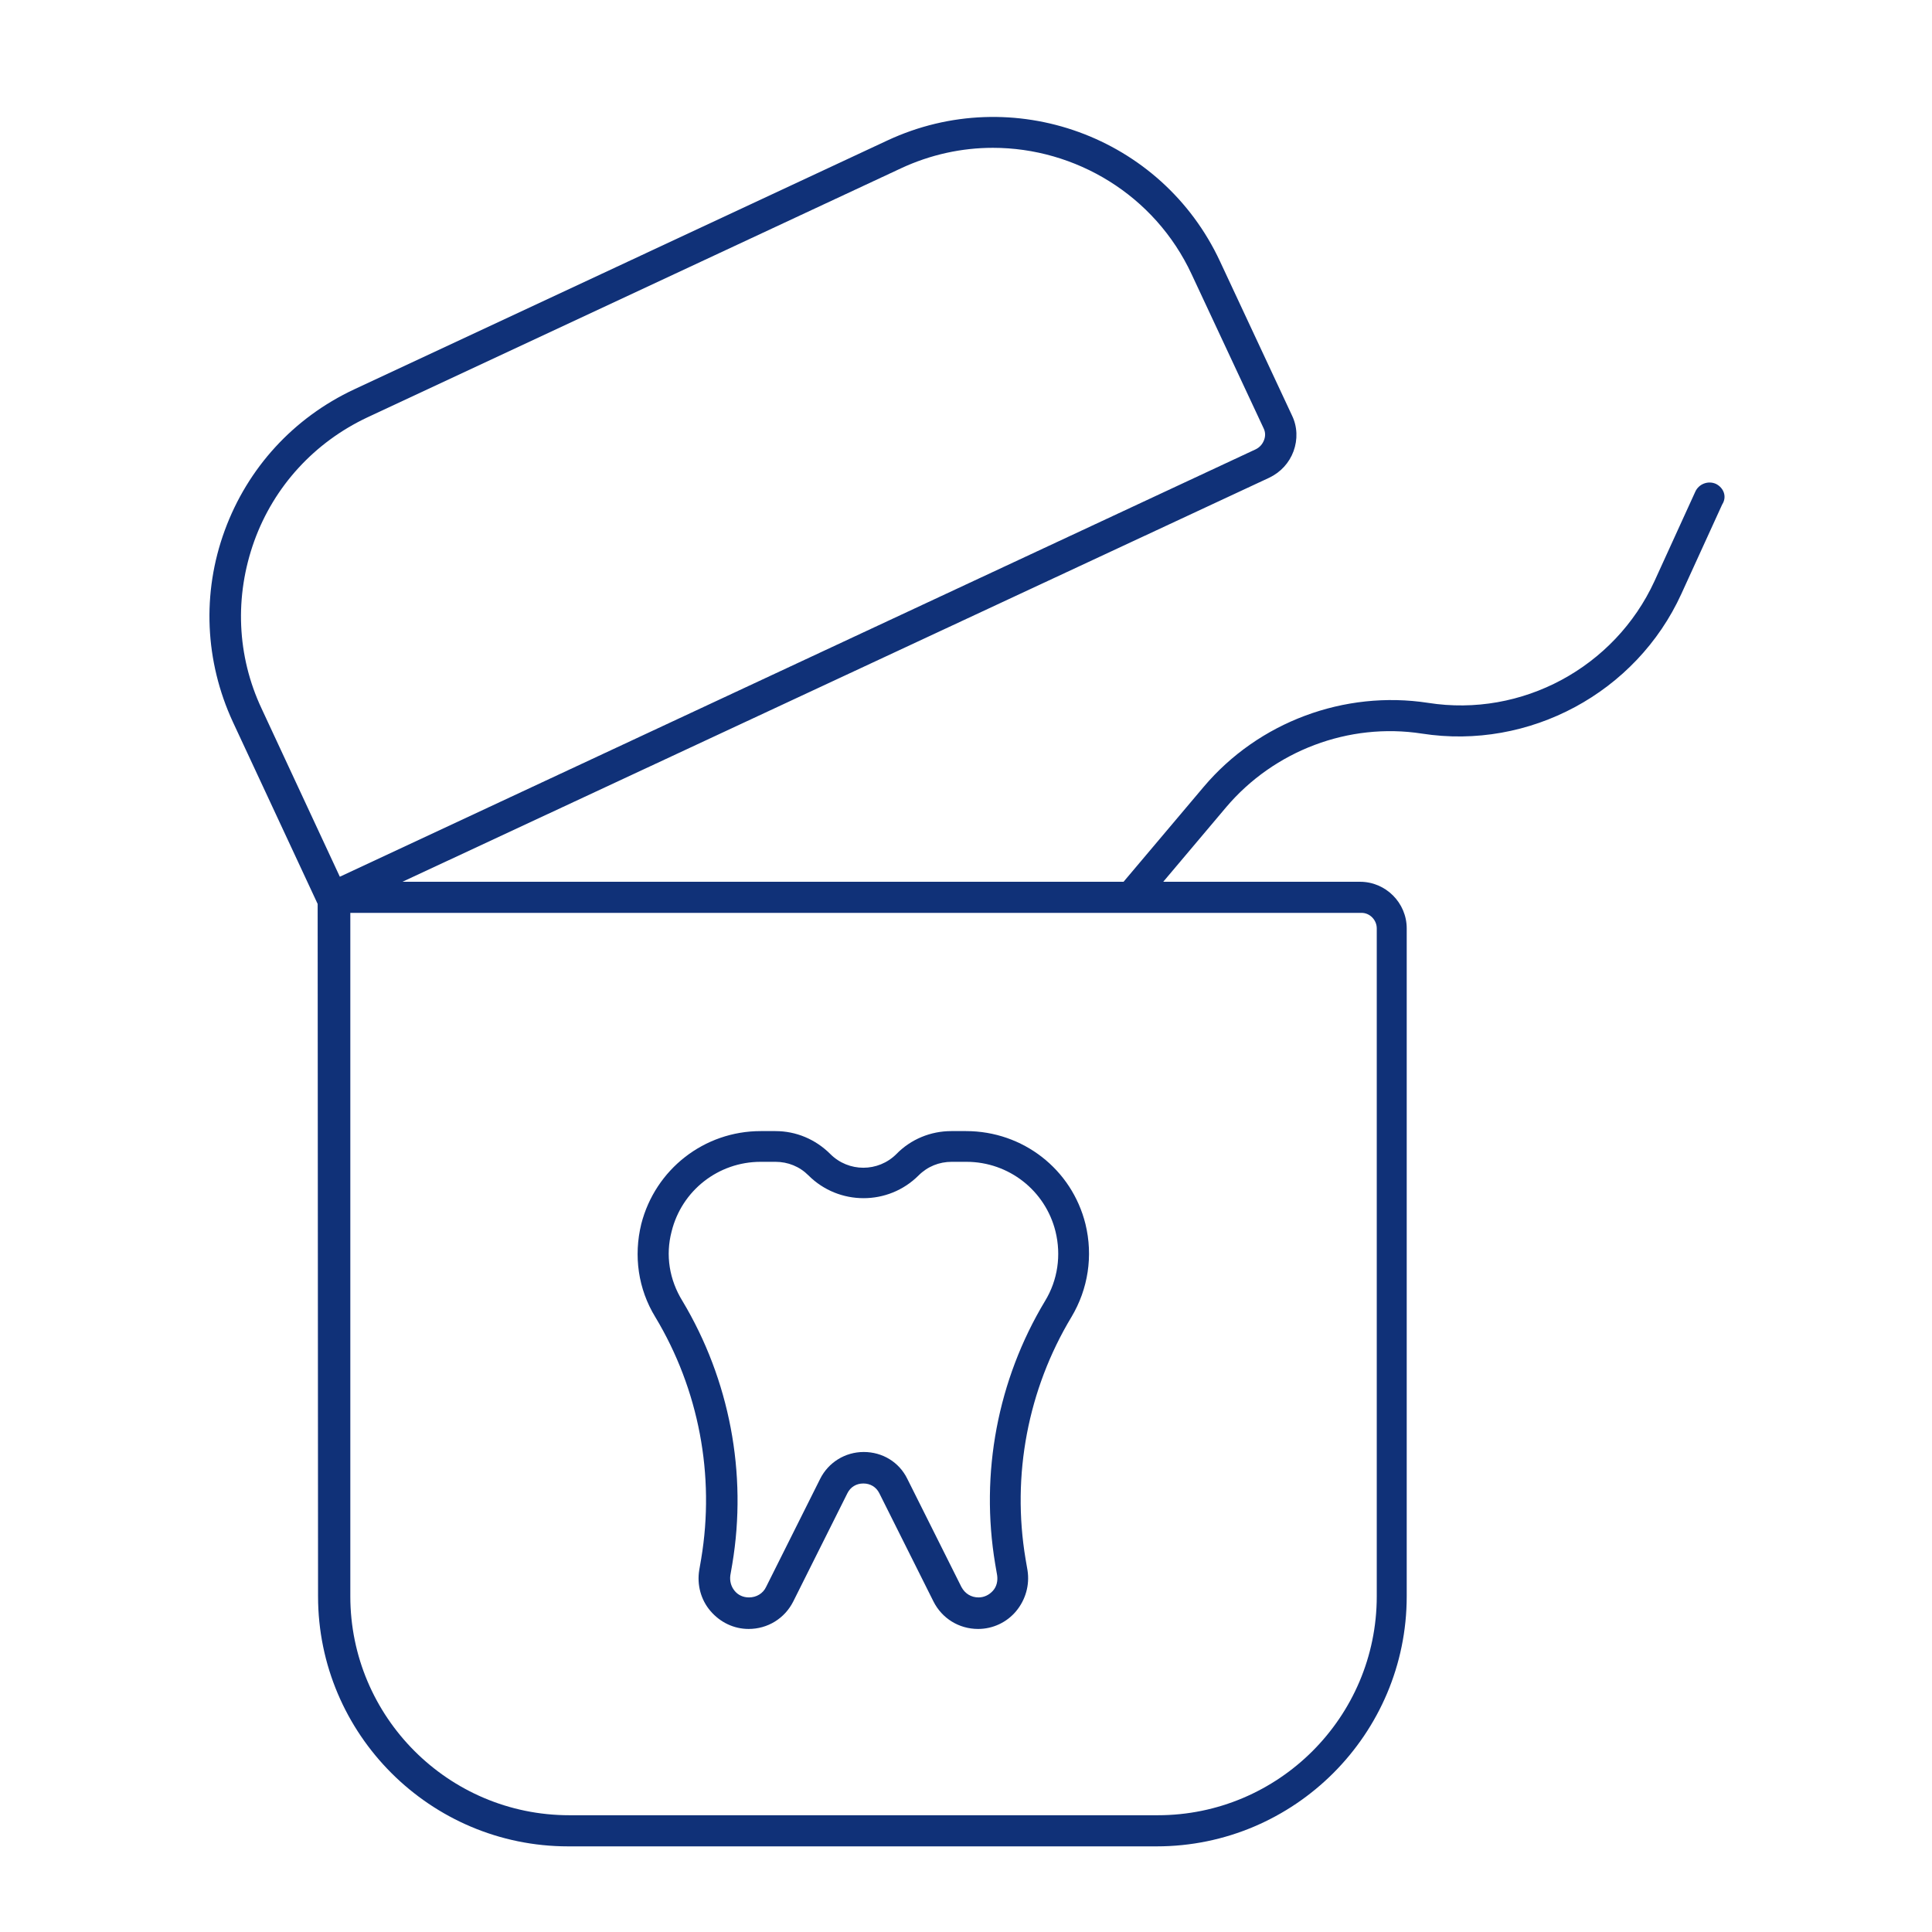 <svg xmlns="http://www.w3.org/2000/svg" xmlns:xlink="http://www.w3.org/1999/xlink" width="300" zoomAndPan="magnify" viewBox="0 0 224.88 225" height="300" preserveAspectRatio="xMidYMid meet"><defs><clipPath id="ac22d7048d"><path d="M 24 13 L 201 13 L 201 215.598 L 24 215.598 Z M 24 13 "></path></clipPath></defs><g id="135ef3f54c"><path style=" stroke:none;fill-rule:nonzero;fill:#103178;fill-opacity:1;" d="M 81.598 181.551 L 81.371 182.867 C 81.098 184.543 81.551 186.309 82.684 187.621 C 83.816 188.938 85.402 189.707 87.125 189.707 C 89.344 189.707 91.336 188.484 92.332 186.488 L 98.629 173.898 C 98.992 173.172 99.672 172.766 100.484 172.766 C 101.301 172.766 101.98 173.172 102.344 173.898 L 108.641 186.488 C 109.637 188.484 111.629 189.707 113.848 189.707 C 115.57 189.707 117.199 188.938 118.289 187.621 C 119.375 186.309 119.875 184.586 119.602 182.867 L 119.375 181.551 C 117.746 171.812 119.648 161.805 124.719 153.379 C 126.668 150.117 127.258 146.266 126.352 142.551 C 124.766 136.164 119.059 131.727 112.445 131.727 L 110.723 131.727 C 108.324 131.727 106.012 132.676 104.336 134.398 C 102.207 136.527 98.766 136.527 96.637 134.398 C 94.914 132.676 92.648 131.727 90.25 131.727 L 88.527 131.727 C 81.961 131.727 76.254 136.164 74.621 142.551 C 73.715 146.266 74.258 150.117 76.254 153.379 C 81.324 161.805 83.227 171.812 81.598 181.551 Z M 78.156 143.414 C 79.332 138.656 83.59 135.305 88.527 135.305 L 90.25 135.305 C 91.699 135.305 93.059 135.848 94.098 136.891 C 97.633 140.422 103.387 140.422 106.918 136.891 C 107.961 135.848 109.32 135.305 110.77 135.305 L 112.488 135.305 C 117.426 135.305 121.684 138.656 122.863 143.414 C 123.543 146.176 123.133 149.074 121.641 151.52 C 116.113 160.715 114.074 171.586 115.84 182.141 L 116.066 183.453 C 116.16 184.09 116.023 184.77 115.57 185.266 C 115.117 185.766 114.527 186.035 113.895 186.035 C 113.035 186.035 112.309 185.582 111.902 184.812 L 105.605 172.223 C 104.652 170.273 102.707 169.098 100.531 169.098 C 98.355 169.098 96.41 170.32 95.457 172.223 L 89.16 184.812 C 88.801 185.582 88.027 186.035 87.168 186.035 C 86.488 186.035 85.898 185.766 85.492 185.266 C 85.086 184.77 84.902 184.133 84.996 183.453 L 85.223 182.141 C 86.988 171.586 84.902 160.672 79.422 151.52 C 77.883 149.027 77.43 146.176 78.156 143.414 Z M 78.156 143.414 "></path><g clip-rule="nonzero" clip-path="url(#ac22d7048d)"><path style=" stroke:none;fill-rule:nonzero;fill:#103178;fill-opacity:1;" d="M 199.777 56.352 C 198.871 55.945 197.785 56.352 197.375 57.258 L 192.621 67.676 C 188 77.73 177.176 83.574 166.258 81.855 C 156.52 80.359 146.508 84.074 140.121 91.637 L 130.789 102.691 L 46.809 102.691 L 147.777 55.625 C 149.09 54.992 150.086 53.906 150.586 52.547 C 151.082 51.188 151.039 49.691 150.402 48.379 L 142.023 30.441 C 135.23 15.855 117.879 9.559 103.293 16.355 L 41.191 45.344 C 34.125 48.652 28.781 54.492 26.109 61.785 C 23.438 69.078 23.797 77.008 27.059 84.074 L 36.934 105.273 C 36.934 105.316 36.98 185.902 36.98 185.902 C 36.98 201.98 50.07 215.027 66.105 215.027 L 134.641 215.027 C 150.719 215.027 163.766 201.938 163.766 185.902 L 163.766 108.125 C 163.766 105.137 161.32 102.691 158.332 102.691 L 135.41 102.691 L 142.75 93.992 C 148.32 87.426 157.016 84.117 165.531 85.434 C 178.035 87.379 190.492 80.676 195.746 69.172 L 200.504 58.754 C 201.09 57.848 200.684 56.805 199.777 56.352 Z M 30.41 82.531 C 27.512 76.371 27.242 69.441 29.551 63.012 C 31.859 56.625 36.57 51.504 42.73 48.605 L 104.836 19.617 C 108.324 17.984 111.992 17.215 115.57 17.215 C 125.172 17.215 134.414 22.695 138.715 31.938 L 147.098 49.875 C 147.324 50.328 147.324 50.824 147.141 51.277 C 146.961 51.73 146.645 52.094 146.191 52.32 L 39.516 102.102 Z M 160.277 108.125 L 160.277 185.902 C 160.277 199.988 148.816 211.402 134.777 211.402 L 66.242 211.402 C 52.152 211.402 40.738 199.941 40.738 185.902 L 40.738 106.312 L 158.512 106.312 C 159.461 106.312 160.277 107.129 160.277 108.125 Z M 160.277 108.125 "></path></g></g></svg>
